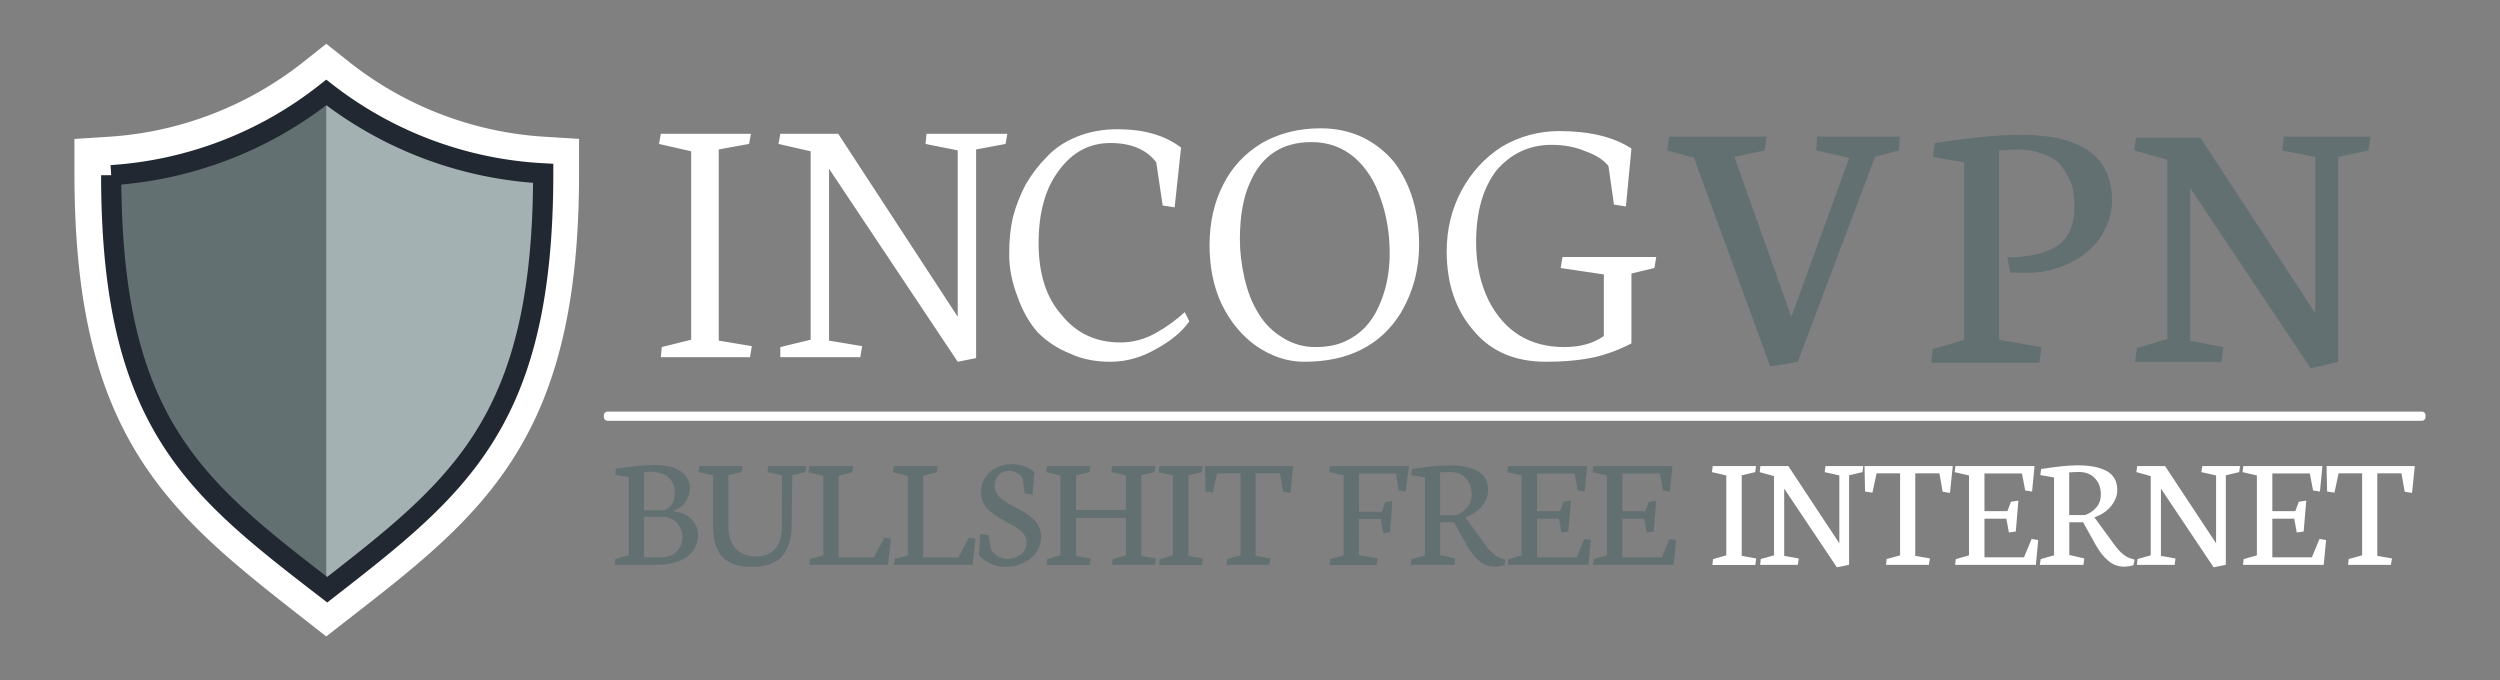 <svg xmlns="http://www.w3.org/2000/svg" xmlns:xlink="http://www.w3.org/1999/xlink" viewBox="0 0 272 74"><rect x="0" y="0" width="272" height="74" fill="#808080" stroke="none"/><path fill="#ca3e47" stroke="#fff" stroke-width="8" d="M35.5 9.87a42 42 0 0 0 23.5 9c0 27-9.1 34.1-23.5 45.3-14.3-11.2-23.4-18.3-23.4-45.3a42 42 0 0 0 23.4-9z"/><path fill="#a3b1b3" d="M35.5 10.06a42 42 0 0 0 23.6 9c0 27-9.1 34-23.5 45.3-14.4-11.3-23.5-18.3-23.5-45.4a42 42 0 0 0 23.4-9z"/><path fill="#637072" d="M35.5 10.06a42 42 0 0 1-23.4 9c0 27 9.1 34 23.4 45.3z"/><path fill="none" stroke="#222831" stroke-width="2.2" d="M35.5 10.06a42 42 0 0 0 23.6 8.8c0 27-9.1 34.1-23.5 45.3-14.4-11.1-23.5-18.1-23.5-45.1a42 42 0 0 0 23.4-9z"/><g fill="#fff"><path stroke="#fff" stroke-linejoin="round" stroke-width=".8" d="M66.1 45.18h197.4v.2H66.1z"/><path d="m71.7 15.66.2-1.1h9.8l-.2 1.1-3.3.6v20.8l3.6.6-.2 1.2h-9.7l.1-1.1 3.2-.8v-20.5zm13 0 .2-1.1h6.3l13 19.9v-18.1l-3.5-.7.1-1.1h8.8l-.2 1.1-3.2.6v22.7l-2 .4-14-21v18.7l3.6.6-.2 1.2h-8.7v-1.1l3.3-.8v-20.5zm28.2 20.5q-1.4-1.6-2.2-3.9-.9-2.3-.9-4.6t.4-4q.5-1.9 1.4-3.6 1-1.7 2.3-3 1.3-1.4 3.3-2.2 2-.8 4.4-.8 4.3 0 6.9 2l-.7 6.5-1.3-.2-.7-4.7q-1.6-2.1-5-2.1t-5.6 3q-2.2 2.9-2.2 7.9t2.5 7.8q2.4 3 6.4 3 2 0 3.8-1 1.8-1 3.2-2.3l.5 1q-1.2 1.7-3.6 3-2.4 1.4-5 1.4-2.5 0-4.4-.9-2-.8-3.5-2.3zm22-10.1q0 2 .5 4.2t1.5 3.8q1 1.7 2.7 2.7 1.6 1 3.5 1t3.2-.6q2.5-1.1 3.7-3.8 1.2-2.6 1.2-5.8 0-3.2-1-6-.9-2.7-2.8-4.4-2-1.7-4.7-1.7-4.8 0-6.7 4.4-1.1 2.4-1.1 6.2zm1.8 11.6q-2.4-1.7-3.8-4.6-1.3-2.8-1.3-6.4 0-3.7 1.5-6.6 1.4-2.8 4.2-4.5 2.8-1.6 6.4-1.6 2.5 0 4.6 1 2 1 3.4 2.7 2.7 3.6 2.7 9 0 4-2 7.4-3.3 5.3-10.5 5.3-2.7 0-5.2-1.7zm32.9-23.4q5 0 7.9 1.9l-.6 6.3-1.3-.2-.6-4.2q-.8-1-2.5-1.6-1.6-.7-3.7-.7-3.6 0-6 2.8-2.2 2.9-2.2 7.8 0 3.6 1.4 6.4 2.6 5 8.2 5 2.6 0 4.3-1.2v-6.7l-4.7-.7.2-1.2h10.2l-.2 1.2-2.5.6v7.6q-1.9 1-4 1.5-2.3.5-5.3.5-5 0-7.8-3.3-3-3.4-3-8.7 0-3.6 1.6-6.6 1.6-3 4.4-4.8 2.9-1.7 6.3-1.7z"/></g><g fill="#637072"><path d="m192.6 39.87-8.3-22.7-2.9-.8.2-1.5h10.6l-.2 1.5-3.3.7 6.2 17.4 6.3-17.3-3.6-.8.1-1.5h9l-.1 1.5-2.6.7-8.4 22.3zm37.2-18.1q0 1.7-.8 3.2-.7 1.5-2 2.5-1.2 1-2.9 1.6-1.6.6-3.4.6h-2l-.3-1.7h1q3.2-.2 4.8-1.5 1.5-1.3 1.5-4 0-1.3-.3-2.4-.4-1-1.1-2-.7-.9-2-1.3-1.2-.5-2.8-.5l-2 .1v20.6l4.6.8-.2 1.7h-11.8l.2-1.5 3.4-1v-19.3l-3.4-.6.2-1.5q5.7-.9 9.4-.9 9.9 0 9.9 7.2zm21.6 18.3-13.1-19.6v16.6l3.6.7-.2 1.6h-9.4l.2-1.5 3.3-1v-19.5l-3.6-1 .2-1.4h7l12.5 19.1v-17l-3.6-.7.2-1.5h9.4l-.2 1.5-3.3.7v22.3zM72 56.23h-1.93v4.4h1.9q1.06 0 1.67-.64.61-.64.61-1.53 0-.42-.14-.8-.14-.4-.42-.72-.27-.32-.7-.52-.45-.2-1-.2zm1.27-.65v.07q.64.03 1.15.27.53.24.85.6.33.35.5.79.18.42.18.86 0 .51-.15.97-.14.46-.48.89-.33.43-.85.74-.51.3-1.32.5-.8.18-1.81.18h-4.47l.09-.64 1.46-.4v-8.5l-1.49-.26.08-.66q2.7-.4 4.26-.4.97 0 1.71.2.75.21 1.2.57.43.35.65.8.23.43.23.94 0 .36-.1.7-.1.34-.3.69-.18.34-.55.62-.35.29-.84.47zm-3.2-4.2v4.13h2.23q1.13-.48 1.12-1.92 0-.34-.08-.64-.06-.31-.25-.61-.2-.3-.49-.52-.3-.22-.77-.35-.47-.14-1.08-.14-.38 0-.68.06zm12.18 9.16q1.34 0 2.07-.8.74-.8.74-2.45l.01-5.57-1.57-.36.09-.66h4.14l-.1.66-1.44.34-.05 5.3q-.01 2.37-1.06 3.53-1.04 1.15-3.27 1.15-.65 0-1.2-.1-.55-.08-1.14-.36-.58-.28-.97-.73-.4-.46-.66-1.25-.26-.78-.26-1.84v-5.68l-1.6-.36.11-.66h4.69l-.08.66-1.46.34v5.35q0 1.78.8 2.63.81.86 2.2.86z"/><use xlink:href="#a"/><use xlink:href="#a" x="9.2"/><path d="m112.35 53.8-.86-.1-.22-1.66q-.14-.27-.56-.54-.42-.27-.9-.27-.7 0-1.14.42-.44.4-.44 1.2 0 .4.17.74.17.34.47.6.29.25.67.48.38.24.8.45l.82.45q.43.23.8.51.39.28.67.6.3.32.47.77.18.44.18.95 0 .73-.33 1.35-.32.62-.85 1.04-.53.41-1.23.66-.7.23-1.43.23-.9 0-1.69-.36-.79-.38-1.23-.92l.12-2.3.89.12.32 1.63q.26.4.73.67.48.28 1.06.28.37 0 .71-.1.35-.12.66-.33.31-.2.5-.57.18-.36.18-.82 0-.45-.27-.83-.27-.38-.71-.66-.44-.29-.96-.56l-1.06-.6q-.52-.32-.96-.68-.45-.37-.72-.9-.27-.55-.27-1.2 0-.94.5-1.65.49-.71 1.24-1.06.75-.35 1.61-.35 1.41 0 2.45.86zm6.2 7.67h-4.68l.07-.64 1.44-.41v-8.69l-1.56-.36.09-.66h4.7l-.08.66-1.46.34v3.77h5.43v-3.75l-1.59-.36.1-.66h4.7l-.09.66-1.44.34v8.77l1.57.28-.08.7h-4.7l.1-.64 1.43-.4v-4.06h-5.43v4.12l1.6.28z"/><use xlink:href="#b"/><use xlink:href="#c"/><path d="M144.7 50.71h8.6l-.36 2.78-.76-.11-.3-1.87h-4.02v4.17h2.48l.37-1.05.77-.11-.22 3.38-.76.13-.27-1.56h-2.37l-.02 3.93 2.06.34-.11.73h-5.12l.07-.64 1.44-.41v-8.69l-1.56-.36z"/><use xlink:href="#d"/><use xlink:href="#e"/><use xlink:href="#e" x="9.28"/></g><g fill="#fff"><use xlink:href="#b" x="60.2"/><use xlink:href="#f"/><use xlink:href="#c" x="71.76"/><use xlink:href="#e" x="48.68"/><use xlink:href="#d" x="68.45"/><use xlink:href="#f" x="40.99"/><use xlink:href="#e" x="80"/><use xlink:href="#c" x="122.03"/></g><defs><path id="a" d="m92.82 50.71-.09.66-1.49.4v8.87h3.83l1.14-2.15.73.11-.33 2.86h-8.55l.07-.64 1.45-.4V51.8l-1.63-.43.11-.66z"/><path id="b" d="M130.78 61.47h-4.67l.07-.64 1.44-.41v-8.69l-1.56-.36.08-.66h4.71l-.08.66-1.47.34v8.77l1.57.28z"/><path id="c" d="M131.1 50.71h9.6l-.3 2.92-.8-.13-.35-2h-2.63v8.98l1.6.28-.12.7h-4.66l.07-.64 1.46-.4V51.5h-2.56l-.45 2.1-.8-.12z"/><path id="d" d="M161.91 53.31q0 .89-.65 1.72t-1.83 1.25v.02l1.57 2.15.47.65.38.5q.25.3.4.44l.35.31q.23.17.44.28.21.1.48.17l.28.09-.13.6q-.49.16-1.03.16-.96 0-1.7-.63-.75-.62-1.38-1.74l-1.37-2.46h-1.5v3.56l1.63.38-.09.7h-4.75l.1-.63 1.45-.41v-8.47l-1.49-.26.08-.66q2.54-.4 3.96-.4 1 0 1.76.14.77.14 1.36.45.59.3.9.83.31.52.31 1.26zm-3.51 2.73q.72-.25 1.22-.82.5-.56.5-1.42 0-1.09-.64-1.76-.64-.69-1.76-.69-.27 0-.53.02-.25 0-.38.02h-.13v4.65z"/><path id="e" d="M164.07 50.71h8.61l-.27 2.77-.75-.12-.35-1.85h-4.08v4.1h2.5l.38-1.02.81-.12-.28 3.36-.75.1-.28-1.5h-2.38v4.21h4.3l.83-2 .72.12-.26 2.7h-8.78l.07-.63 1.44-.41v-8.69l-1.56-.36z"/><path id="f" d="m199.85 61.72-5.73-8.56v7.32l1.58.28-.09.7h-4.11l.07-.64 1.44-.4V51.8l-1.56-.43.08-.66h3.04l5.55 8.4v-7.38l-1.6-.36.1-.66h4.11l-.1.66-1.45.34v9.74z"/></defs></svg>